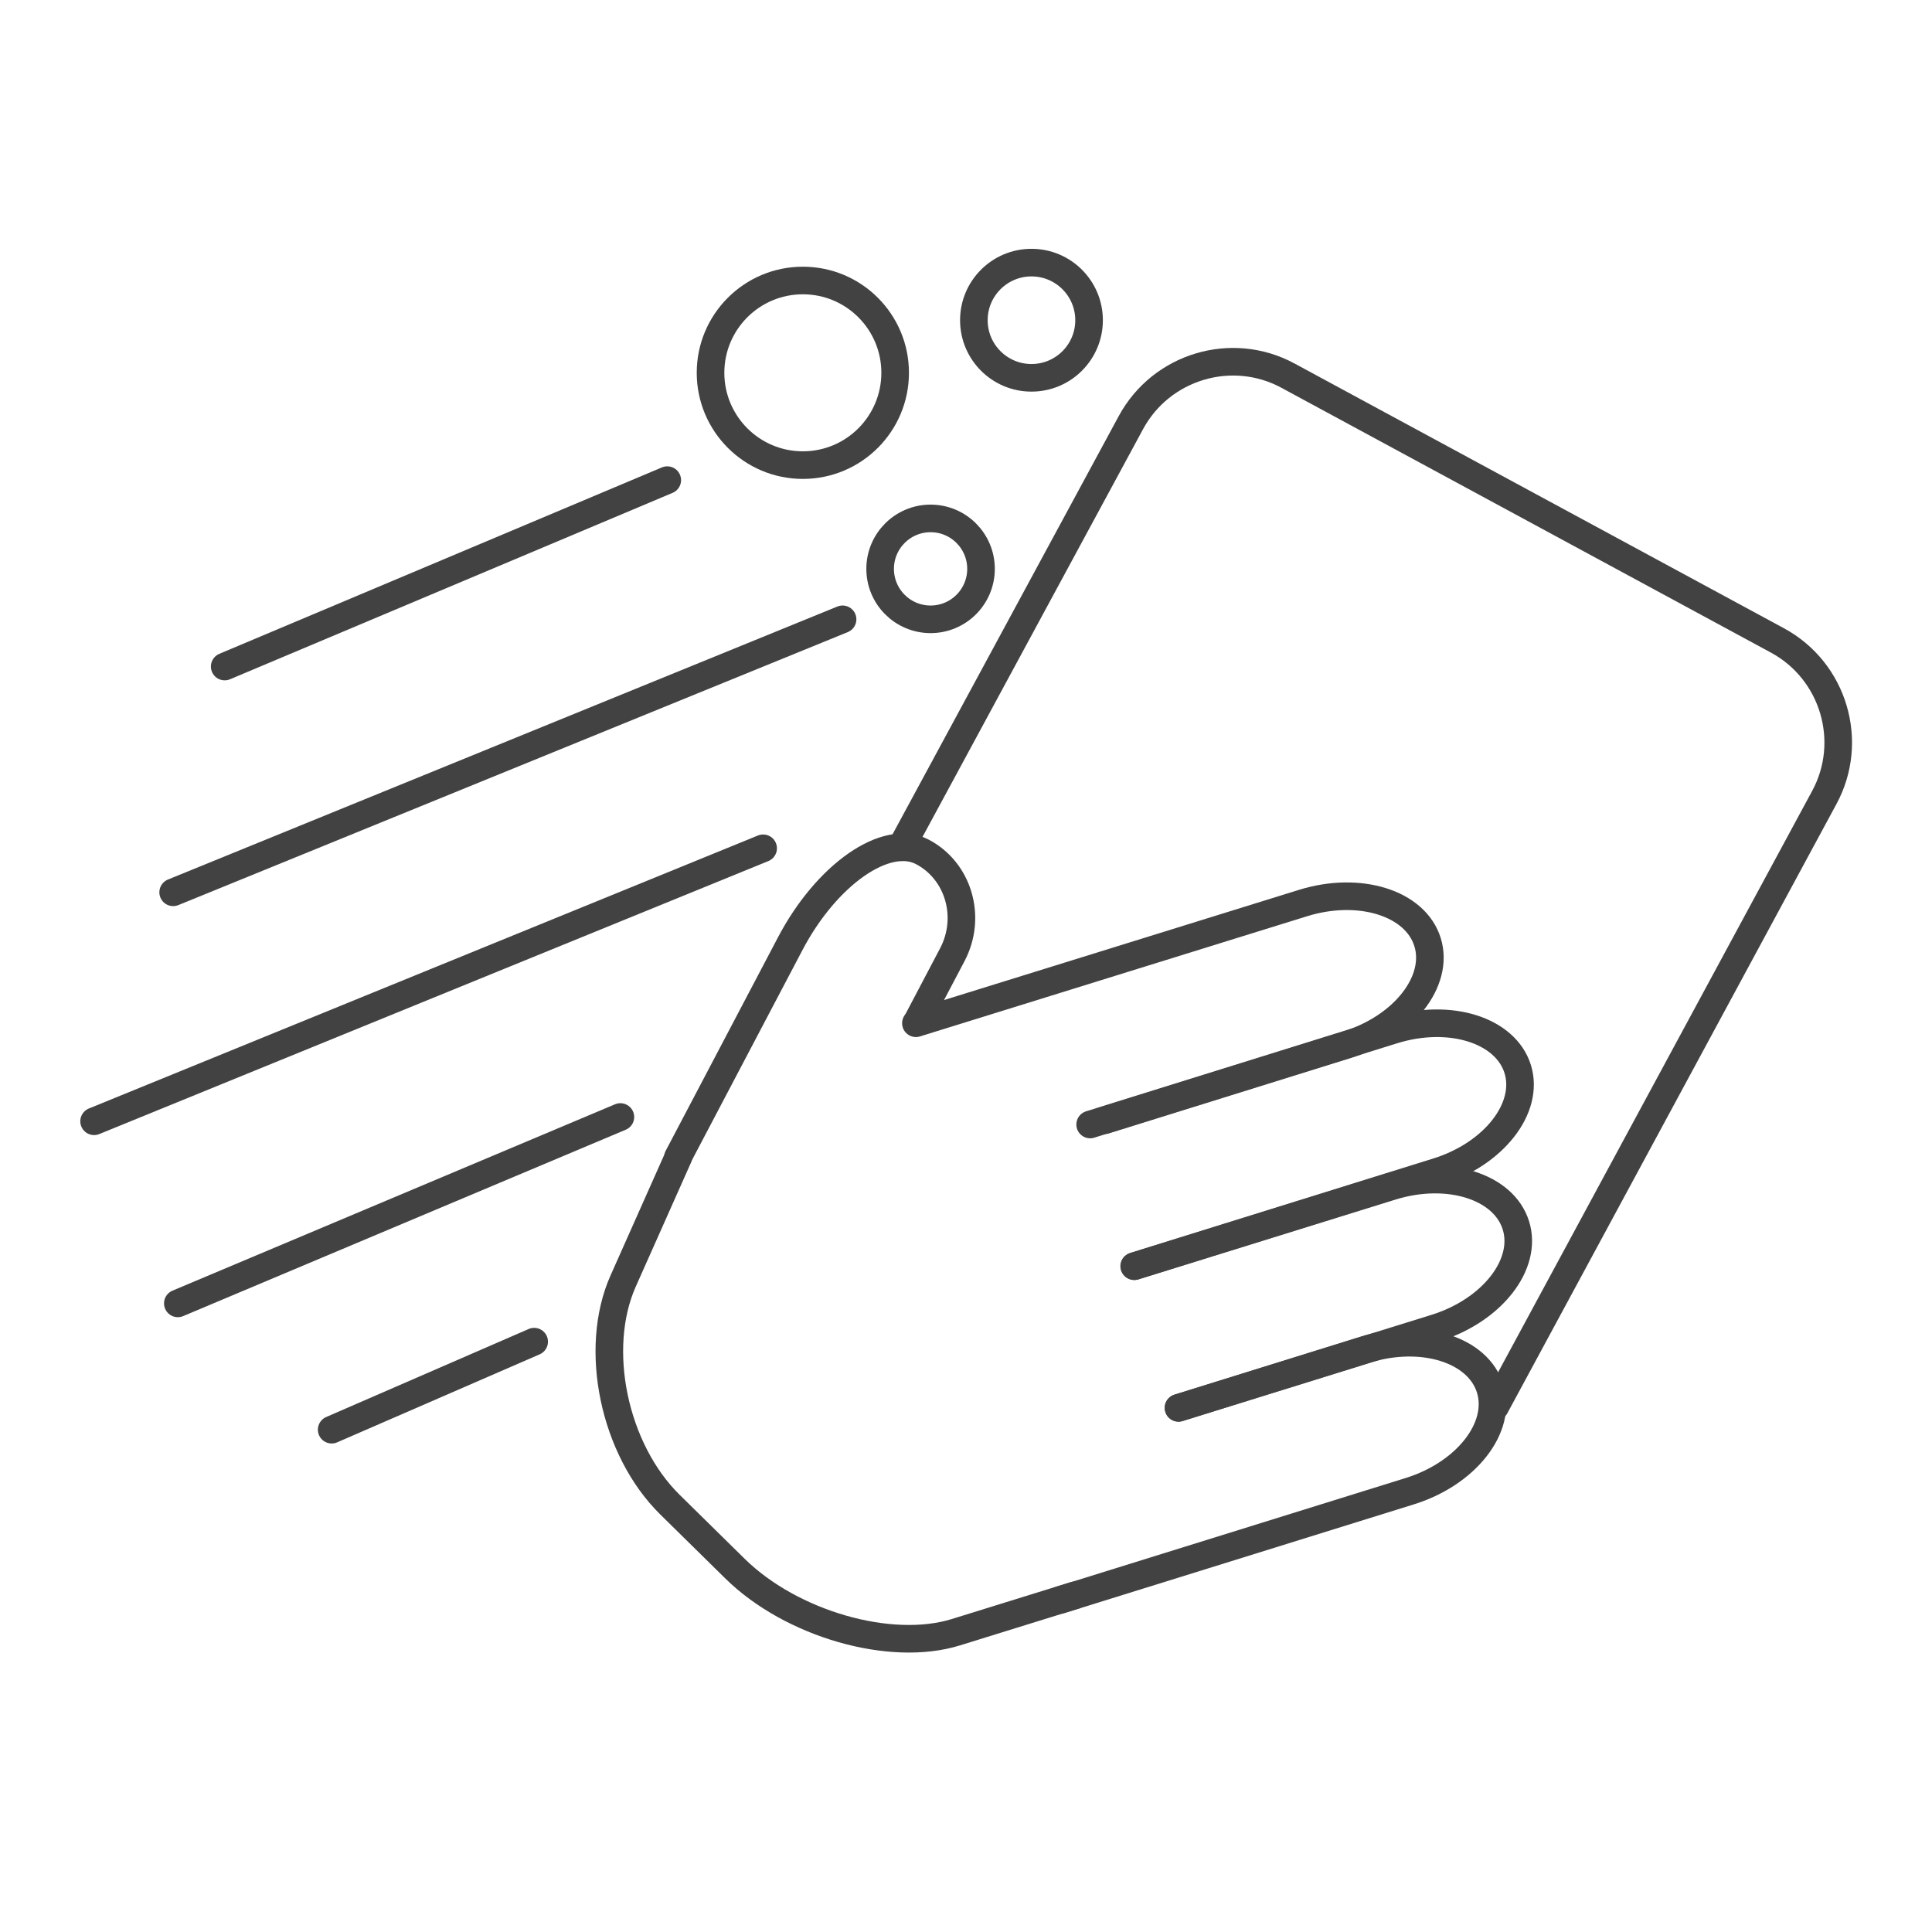 <svg width="70" height="70" viewBox="0 0 70 70" fill="none" xmlns="http://www.w3.org/2000/svg">
<path d="M29.089 16.852C30.936 16.852 32.433 15.354 32.433 13.507C32.433 11.66 30.936 10.163 29.089 10.163C27.242 10.163 25.744 11.66 25.744 13.507C25.744 15.354 27.242 16.852 29.089 16.852Z" stroke="#434243" stroke-linecap="round" stroke-linejoin="round"/>
<path d="M37.372 13.689C38.525 13.689 39.459 12.755 39.459 11.602C39.459 10.449 38.525 9.515 37.372 9.515C36.22 9.515 35.285 10.449 35.285 11.602C35.285 12.755 36.22 13.689 37.372 13.689Z" stroke="#434243" stroke-linecap="round" stroke-linejoin="round"/>
<path d="M33.185 37.074L47.211 32.719C49.259 32.084 51.282 32.719 51.722 34.132C52.163 35.545 50.854 37.217 48.806 37.852L40.03 40.587" stroke="#434243" stroke-linecap="round" stroke-linejoin="round"/>
<path d="M24.565 41.922L28.622 34.209C29.944 31.682 32.109 30.178 33.418 30.865C34.728 31.552 35.22 33.224 34.507 34.585L33.211 37.048" stroke="#434243" stroke-linecap="round" stroke-linejoin="round"/>
<path d="M39.498 40.743L50.478 37.321C52.526 36.685 54.548 37.321 54.989 38.733C55.429 40.146 54.12 41.819 52.072 42.454L41.093 45.876" stroke="#434243" stroke-linecap="round" stroke-linejoin="round"/>
<path d="M41.105 45.876L50.413 42.985C52.461 42.35 54.483 42.985 54.924 44.398C55.365 45.811 54.056 47.483 52.007 48.119L42.7 51.009" stroke="#434243" stroke-linecap="round" stroke-linejoin="round"/>
<path d="M42.7 51.009L49.48 48.896C51.528 48.261 53.55 48.896 53.991 50.309C54.431 51.722 53.122 53.395 51.074 54.03L38.409 57.971" stroke="#434243" stroke-linecap="round" stroke-linejoin="round"/>
<path d="M38.941 57.802L34.637 59.137C32.265 59.876 28.674 58.839 26.639 56.843L24.28 54.522C22.244 52.526 21.48 48.87 22.581 46.407L24.578 41.922" stroke="#434243" stroke-linecap="round" stroke-linejoin="round"/>
<path d="M32.654 30.696L40.976 15.309C42.078 13.274 44.632 12.509 46.667 13.611L64.4 23.204C66.435 24.305 67.2 26.859 66.098 28.894L54.172 50.97" stroke="#434243" stroke-linecap="round" stroke-linejoin="round"/>
<path d="M33.717 22.439C34.726 22.439 35.544 21.621 35.544 20.611C35.544 19.602 34.726 18.783 33.717 18.783C32.707 18.783 31.889 19.602 31.889 20.611C31.889 21.621 32.707 22.439 33.717 22.439Z" stroke="#434243" stroke-linecap="round" stroke-linejoin="round"/>
<path d="M6.274 32.33L30.528 22.439" stroke="#434243" stroke-linecap="round" stroke-linejoin="round"/>
<path d="M6.443 47.224L22.478 40.471" stroke="#434243" stroke-linecap="round" stroke-linejoin="round"/>
<path d="M12.017 51.8L19.354 48.611" stroke="#434243" stroke-linecap="round" stroke-linejoin="round"/>
<path d="M8.141 24.15L24.176 17.396" stroke="#434243" stroke-linecap="round" stroke-linejoin="round"/>
<path d="M3.409 40.626L27.65 30.735" stroke="#434243" stroke-linecap="round" stroke-linejoin="round"/>
</svg>
